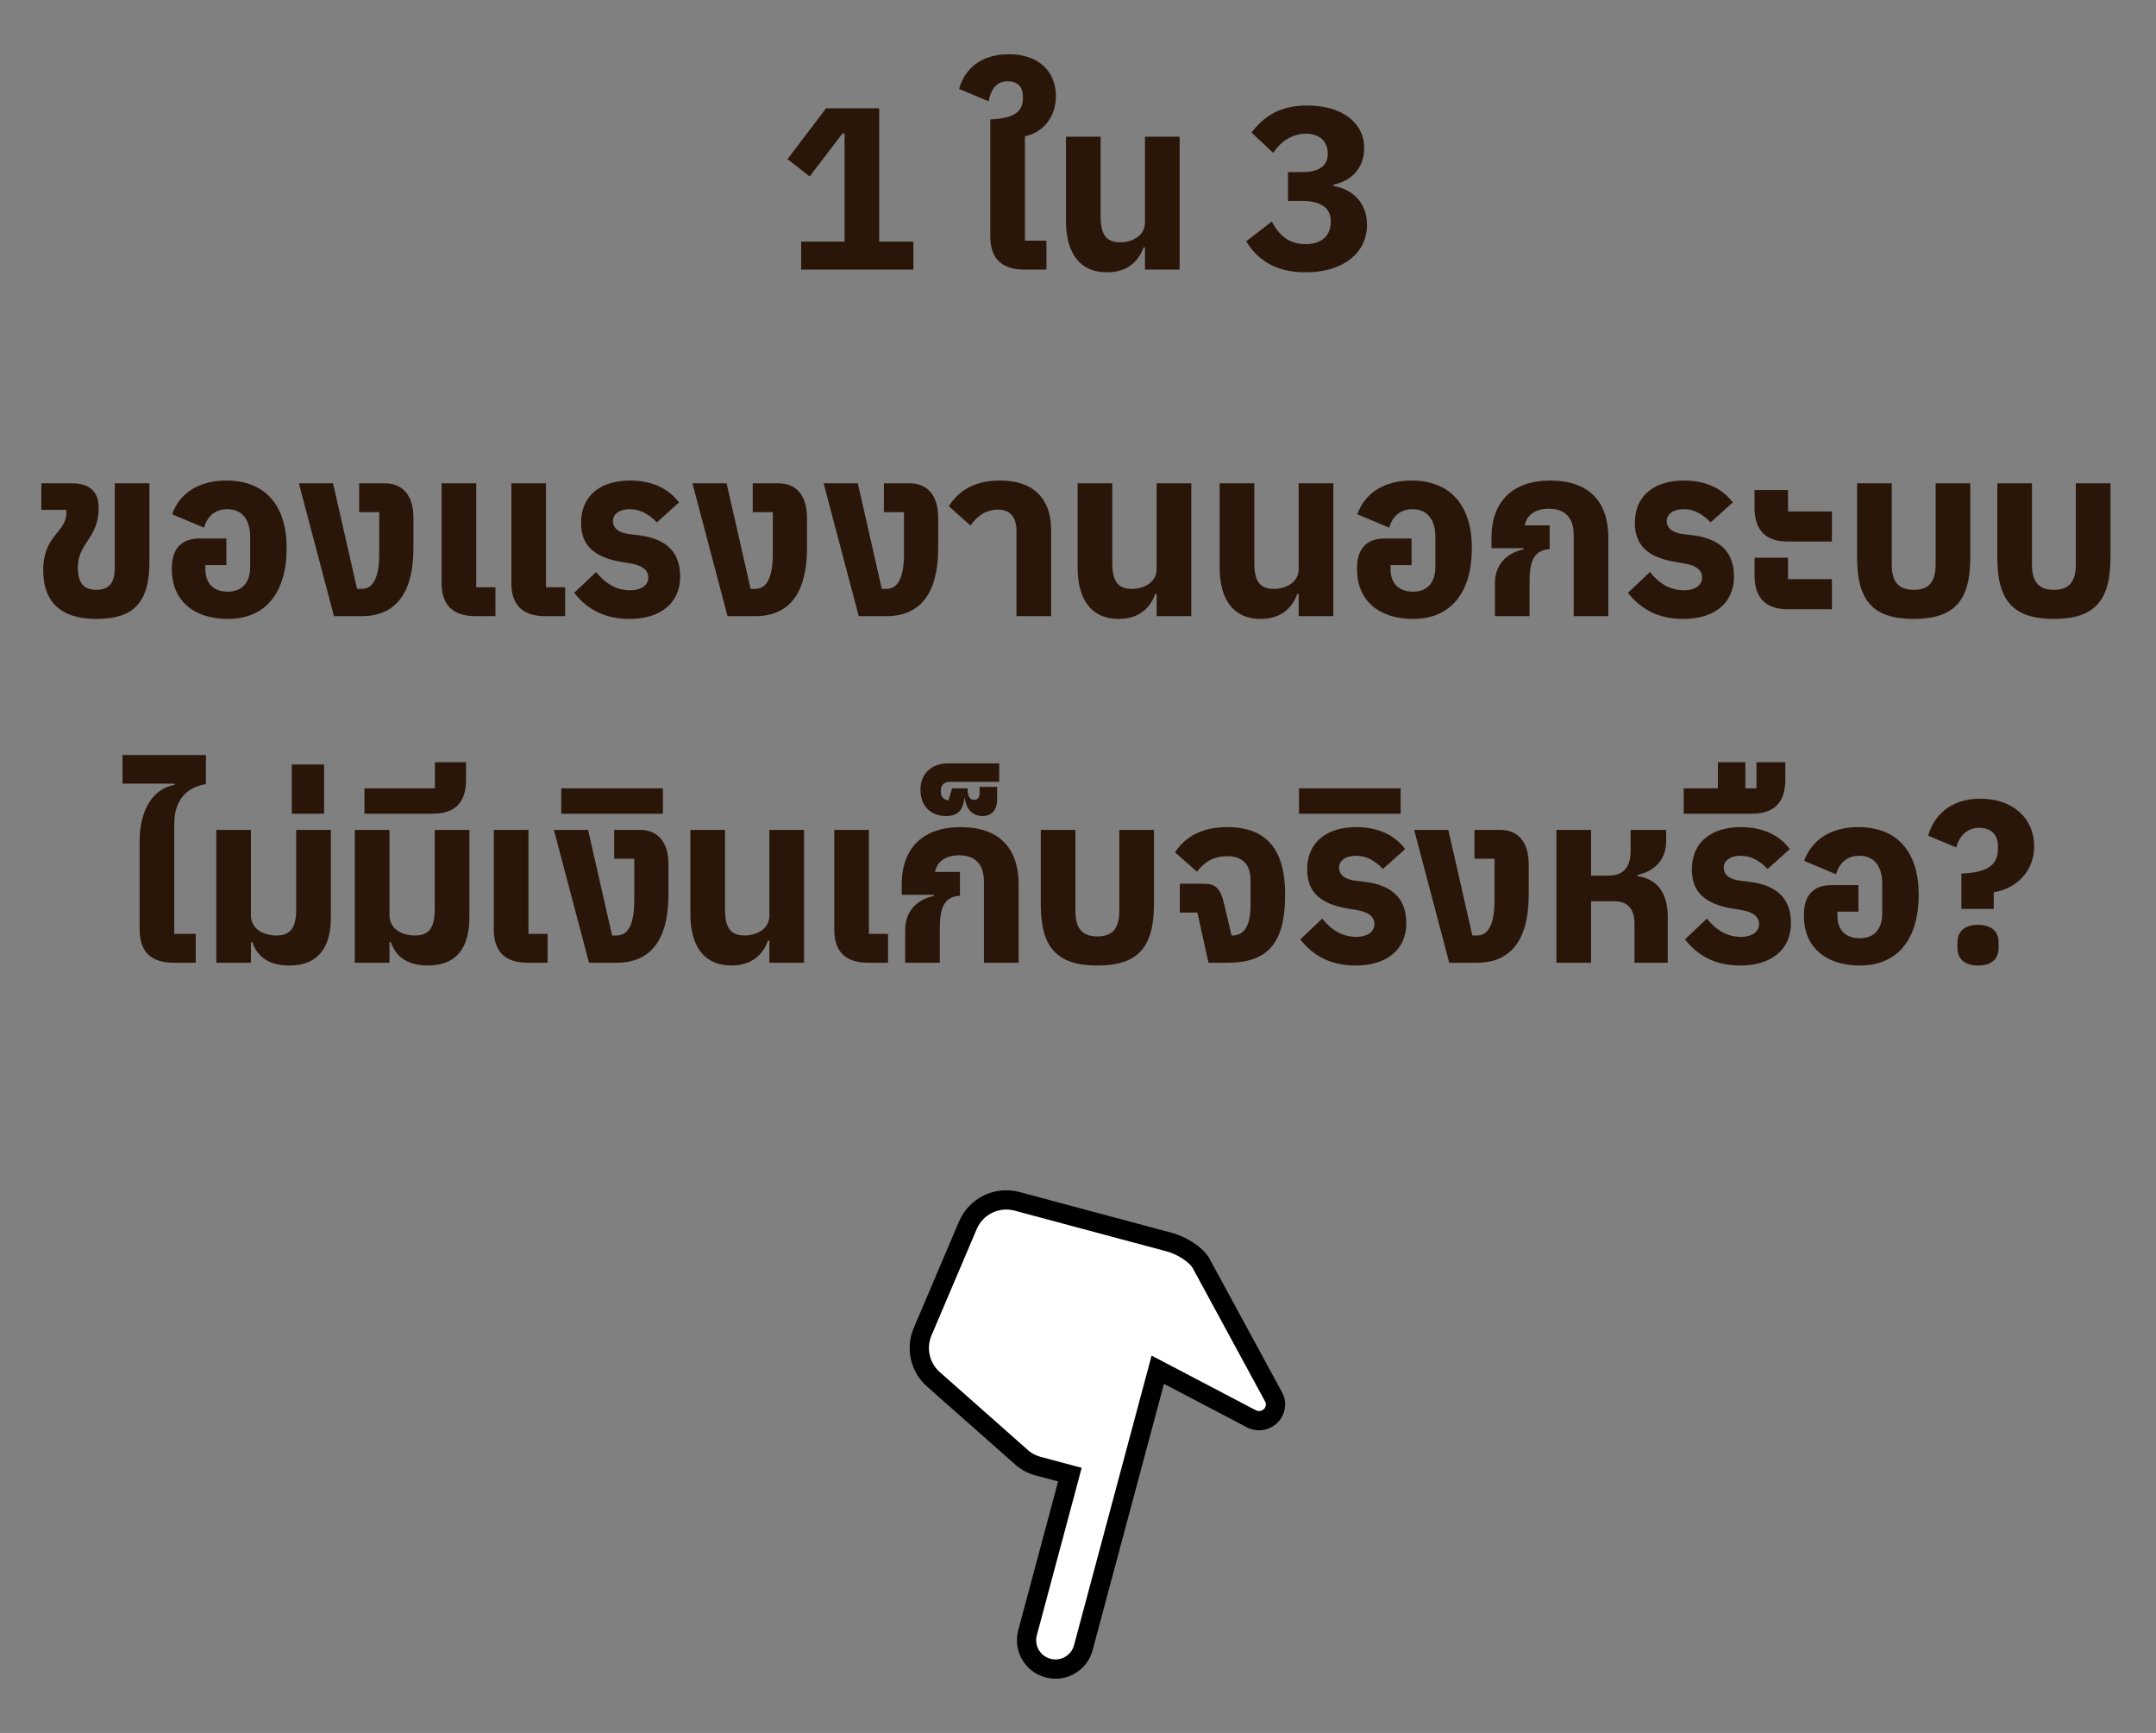 <svg width="112" height="90" viewBox="0 0 112 90" fill="none" xmlns="http://www.w3.org/2000/svg">
<rect x="0" y="0" width="112" height="90" fill="#808080" stroke="none"/>
<path d="M41.617 14V12.548H43.873V6.932H43.765L42.061 9.164L40.909 8.264L42.913 5.624H45.673V12.548H47.449V14H41.617ZM53.208 14C51.996 14 51.444 13.388 51.444 12.272V6.2C52.572 6.152 53.136 5.864 53.136 5.12V4.976C53.136 4.484 52.812 4.22 52.356 4.22C51.84 4.22 51.492 4.532 51.36 5.264L49.824 4.616C50.088 3.656 50.88 2.816 52.416 2.816C53.916 2.816 54.852 3.68 54.852 4.988C54.852 6.056 54.216 6.872 53.244 7.076V12.5H54.36V14H53.208ZM57.499 14.144C56.119 14.144 55.375 13.172 55.375 11.48V7.1H57.175V11.24C57.175 12.14 57.439 12.584 58.183 12.584C58.819 12.584 59.479 12.248 59.479 11.552V7.1H61.279V14H59.479V12.848H59.407C59.155 13.556 58.579 14.144 57.499 14.144ZM67.832 14.144C66.128 14.144 65.276 13.388 64.736 12.536L66.068 11.504C66.428 12.188 66.932 12.68 67.832 12.68C68.648 12.68 69.128 12.236 69.128 11.54V11.468C69.128 10.784 68.576 10.436 67.664 10.436H66.908V8.936H67.688C68.576 8.936 68.972 8.552 68.972 8.036V7.952C68.972 7.352 68.552 6.944 67.844 6.944C67.172 6.944 66.56 7.304 66.14 7.94L65.012 6.884C65.648 6.056 66.464 5.48 67.904 5.48C69.704 5.48 70.868 6.356 70.868 7.7C70.868 8.768 70.136 9.428 69.272 9.584V9.656C70.268 9.836 71.012 10.52 71.012 11.672C71.012 13.172 69.728 14.144 67.832 14.144ZM5.004 32.144C2.988 32.144 2.244 31.088 2.244 29.624C2.244 27.788 3.444 27.656 3.444 26.648V26.48H2.148V25.1H3.72C4.656 25.1 5.124 25.52 5.124 26.372V26.42C5.124 27.932 4.044 28.208 4.044 29.456C4.044 30.248 4.32 30.632 5.004 30.632C5.688 30.632 5.964 30.248 5.964 29.456V25.1H7.764V29.144C7.764 31.22 7.02 32.144 5.004 32.144ZM11.831 32.144C10.067 32.144 8.927 31.184 8.927 29.576V29.492C8.927 28.484 9.443 27.968 10.355 27.968H11.759V29.348H10.667V29.54C10.667 30.296 11.087 30.728 11.831 30.728C12.575 30.728 12.995 30.26 12.995 29.444V27.872C12.995 27.008 12.587 26.444 11.807 26.444C11.123 26.444 10.751 26.876 10.595 27.404L8.939 26.708C9.347 25.58 10.367 24.956 11.759 24.956C13.811 24.956 14.891 26.288 14.891 28.46C14.891 30.752 13.823 32.144 11.831 32.144ZM17.349 32L15.525 25.1H17.301L18.549 30.584H18.789C19.401 30.584 19.701 29.972 19.701 28.736V26.6H18.657V25.1H19.989C20.937 25.1 21.477 25.748 21.477 26.888V28.46C21.477 30.824 20.541 32 18.789 32H17.349ZM24.704 32C23.492 32 22.94 31.388 22.94 30.272V25.1H24.74V30.5H25.736V32H24.704ZM28.328 32C27.116 32 26.564 31.388 26.564 30.272V25.1H28.364V30.5H29.36V32H28.328ZM32.706 32.144C31.386 32.144 30.486 31.628 29.826 30.788L30.966 29.708C31.47 30.332 32.034 30.656 32.754 30.656C33.282 30.656 33.678 30.404 33.678 29.996C33.678 29.672 33.462 29.372 32.706 29.252L32.334 29.192C30.834 28.952 30.186 28.304 30.186 27.164C30.186 25.628 31.338 24.956 32.718 24.956C33.87 24.956 34.722 25.364 35.274 26.096L34.122 27.128C33.642 26.636 33.198 26.444 32.706 26.444C32.19 26.444 31.842 26.696 31.842 27.056C31.842 27.464 32.19 27.68 32.706 27.74L33.198 27.8C34.71 27.992 35.334 28.76 35.334 29.948C35.334 31.34 34.29 32.144 32.706 32.144ZM37.794 32L35.97 25.1H37.746L38.994 30.584H39.234C39.846 30.584 40.146 29.972 40.146 28.736V26.6H39.102V25.1H40.434C41.382 25.1 41.922 25.748 41.922 26.888V28.46C41.922 30.824 40.986 32 39.234 32H37.794ZM44.609 32L42.785 25.1H44.561L45.809 30.584H46.049C46.661 30.584 46.961 29.972 46.961 28.736V26.6H45.917V25.1H47.249C48.197 25.1 48.737 25.748 48.737 26.888V28.46C48.737 30.824 47.801 32 46.049 32H44.609ZM52.804 32V27.572C52.804 26.9 52.504 26.468 51.856 26.468C51.172 26.468 50.704 26.864 50.416 27.296L49.288 26.288C49.828 25.46 50.632 24.956 51.964 24.956C53.656 24.956 54.604 25.868 54.604 27.524V32H52.804ZM58.105 32.144C56.725 32.144 55.981 31.172 55.981 29.48V25.1H57.781V29.24C57.781 30.14 58.045 30.584 58.789 30.584C59.425 30.584 60.085 30.248 60.085 29.552V25.1H61.885V32H60.085V30.848H60.013C59.761 31.556 59.185 32.144 58.105 32.144ZM65.483 32.144C64.103 32.144 63.359 31.172 63.359 29.48V25.1H65.159V29.24C65.159 30.14 65.423 30.584 66.167 30.584C66.803 30.584 67.463 30.248 67.463 29.552V25.1H69.263V32H67.463V30.848H67.391C67.139 31.556 66.563 32.144 65.483 32.144ZM73.4 32.144C71.636 32.144 70.496 31.184 70.496 29.576V29.492C70.496 28.484 71.012 27.968 71.924 27.968H73.328V29.348H72.236V29.54C72.236 30.296 72.656 30.728 73.4 30.728C74.144 30.728 74.564 30.26 74.564 29.444V27.872C74.564 27.008 74.156 26.444 73.376 26.444C72.692 26.444 72.32 26.876 72.164 27.404L70.508 26.708C70.916 25.58 71.936 24.956 73.328 24.956C75.38 24.956 76.46 26.288 76.46 28.46C76.46 30.752 75.392 32.144 73.4 32.144ZM80.538 24.956C82.542 24.956 83.55 26.048 83.55 27.932V32H81.75V27.788C81.75 26.888 81.294 26.42 80.466 26.42C79.758 26.42 79.314 26.744 79.206 27.284H80.502V28.52C79.782 28.568 79.458 28.988 79.458 30.188V32H77.658V30.296C77.658 29.216 78.39 28.688 79.146 28.532V28.472H77.478V27.932C77.478 26.036 78.594 24.956 80.538 24.956ZM87.449 32.144C86.129 32.144 85.229 31.628 84.569 30.788L85.709 29.708C86.213 30.332 86.777 30.656 87.497 30.656C88.025 30.656 88.421 30.404 88.421 29.996C88.421 29.672 88.205 29.372 87.449 29.252L87.077 29.192C85.577 28.952 84.929 28.304 84.929 27.164C84.929 25.628 86.081 24.956 87.461 24.956C88.613 24.956 89.465 25.364 90.017 26.096L88.865 27.128C88.385 26.636 87.941 26.444 87.449 26.444C86.933 26.444 86.585 26.696 86.585 27.056C86.585 27.464 86.933 27.68 87.449 27.74L87.941 27.8C89.453 27.992 90.077 28.76 90.077 29.948C90.077 31.34 89.033 32.144 87.449 32.144ZM92.872 28.124C91.756 28.124 91.144 27.572 91.144 26.36V25.448H92.884V26.564H95.164V28.124H92.872ZM92.872 31.64C91.756 31.64 91.144 31.088 91.144 29.876V28.964H92.884V30.08H95.164V31.64H92.872ZM99.413 32.144C97.265 32.144 96.473 31.16 96.473 28.952V25.1H98.273V29.3C98.273 30.188 98.597 30.632 99.413 30.632C100.229 30.632 100.553 30.188 100.553 29.3V25.1H102.353V28.952C102.353 31.16 101.561 32.144 99.413 32.144ZM106.696 32.144C104.548 32.144 103.756 31.16 103.756 28.952V25.1H105.556V29.3C105.556 30.188 105.88 30.632 106.696 30.632C107.512 30.632 107.836 30.188 107.836 29.3V25.1H109.636V28.952C109.636 31.16 108.844 32.144 106.696 32.144ZM9.017 50C7.805 50 7.253 49.388 7.253 48.272V43.712C7.253 41.948 8.021 40.94 9.077 40.76V40.7H6.365V39.212H10.697V40.724C9.641 40.892 9.053 41.612 9.053 42.788V48.5H10.169V50H9.017ZM15.04 50.144C13.864 50.144 13.336 49.592 13.108 48.932H13.036V50H11.236V43.1H13.036V47.528C13.036 48.248 13.684 48.584 14.368 48.584C15.124 48.584 15.388 48.14 15.388 47.216V43.1H17.188V47.648C17.188 49.232 16.504 50.144 15.04 50.144ZM15.156 42.26V39.704H16.836V42.26H15.156ZM22.236 50.144C21.06 50.144 20.532 49.592 20.304 48.932H20.232V50H18.432V43.1H20.232V47.528C20.232 48.248 20.88 48.584 21.564 48.584C22.32 48.584 22.584 48.14 22.584 47.216V43.1H24.384V47.648C24.384 49.232 23.7 50.144 22.236 50.144ZM18.932 42.26V40.94H22.592V39.584H24.212V40.496C24.212 41.708 23.6 42.26 22.484 42.26H18.932ZM27.416 50C26.204 50 25.652 49.388 25.652 48.272V43.1H27.452V48.5H28.448V50H27.416ZM30.598 50L28.773 43.1H30.549L31.797 48.584H32.038C32.65 48.584 32.95 47.972 32.95 46.736V44.6H31.905V43.1H33.237C34.185 43.1 34.725 43.748 34.725 44.888V46.46C34.725 48.824 33.789 50 32.038 50H30.598ZM29.157 42.26V40.94H34.437V42.26H29.157ZM37.989 50.144C36.608 50.144 35.864 49.172 35.864 47.48V43.1H37.664V47.24C37.664 48.14 37.928 48.584 38.672 48.584C39.309 48.584 39.968 48.248 39.968 47.552V43.1H41.769V50H39.968V48.848H39.897C39.645 49.556 39.069 50.144 37.989 50.144ZM45.102 50C43.89 50 43.338 49.388 43.338 48.272V43.1H45.138V48.5H46.134V50H45.102ZM49.903 42.956C51.907 42.956 52.915 44.048 52.915 45.932V50H51.115V45.788C51.115 44.888 50.659 44.42 49.831 44.42C49.123 44.42 48.679 44.744 48.571 45.284H49.867V46.52C49.147 46.568 48.823 46.988 48.823 48.188V50H47.023V48.296C47.023 47.216 47.755 46.688 48.511 46.532V46.472H46.843V45.932C46.843 44.036 47.959 42.956 49.903 42.956ZM49.328 40.604C49.028 40.604 48.872 40.796 48.872 41.084C48.872 41.348 49.004 41.54 49.268 41.564L49.46 40.94H50.264C50.264 41.384 50.396 41.54 50.6 41.54C50.792 41.54 50.888 41.42 50.888 41.18V40.868H51.8V41.504C51.8 42.116 51.476 42.38 51.044 42.38C50.54 42.38 50.18 42.044 50.12 41.432H50.108L50.06 41.672C49.988 42.044 49.76 42.38 49.16 42.38C48.32 42.38 47.816 41.84 47.816 41.012C47.816 40.184 48.392 39.644 49.256 39.644H51.908V40.604H49.328ZM57.006 50.144C54.858 50.144 54.066 49.16 54.066 46.952V43.1H55.866V47.3C55.866 48.188 56.19 48.632 57.006 48.632C57.822 48.632 58.146 48.188 58.146 47.3V43.1H59.946V46.952C59.946 49.16 59.154 50.144 57.006 50.144ZM63.749 42.956C65.766 42.956 66.761 44.084 66.761 46.448C66.761 48.98 65.874 50 63.761 50H62.778L62.202 47.396H61.289V45.896H62.538C63.15 45.896 63.401 46.136 63.593 46.952L63.977 48.584H64.037C64.578 48.584 64.962 48.14 64.962 47.048V45.704C64.962 44.948 64.602 44.468 63.749 44.468C62.934 44.468 62.502 44.864 62.178 45.272L61.038 44.264C61.578 43.448 62.453 42.956 63.749 42.956ZM70.427 50.144C69.107 50.144 68.207 49.628 67.547 48.788L68.687 47.708C69.191 48.332 69.755 48.656 70.475 48.656C71.003 48.656 71.399 48.404 71.399 47.996C71.399 47.672 71.183 47.372 70.427 47.252L70.055 47.192C68.555 46.952 67.907 46.304 67.907 45.164C67.907 43.628 69.059 42.956 70.439 42.956C71.591 42.956 72.443 43.364 72.995 44.096L71.843 45.128C71.363 44.636 70.919 44.444 70.427 44.444C69.911 44.444 69.563 44.696 69.563 45.056C69.563 45.464 69.911 45.68 70.427 45.74L70.919 45.8C72.431 45.992 73.055 46.76 73.055 47.948C73.055 49.34 72.011 50.144 70.427 50.144ZM67.481 42.26V40.94H72.761V42.26H67.481ZM75.286 50L73.462 43.1H75.238L76.486 48.584H76.726C77.338 48.584 77.638 47.972 77.638 46.736V44.6H76.594V43.1H77.926C78.874 43.1 79.414 43.748 79.414 44.888V46.46C79.414 48.824 78.478 50 76.726 50H75.286ZM80.853 50V43.1H82.653V45.476H83.541C84.321 45.476 84.705 45.056 84.705 44.204V43.1H86.553V43.688C86.553 44.756 85.821 45.284 85.065 45.44V45.5C86.073 45.644 86.637 46.364 86.637 47.612V50H84.909V47.996C84.909 47.204 84.561 46.808 83.865 46.808H82.653V50H80.853ZM90.409 50.144C89.089 50.144 88.189 49.628 87.529 48.788L88.669 47.708C89.173 48.332 89.737 48.656 90.457 48.656C90.985 48.656 91.381 48.404 91.381 47.996C91.381 47.672 91.165 47.372 90.409 47.252L90.037 47.192C88.537 46.952 87.889 46.304 87.889 45.164C87.889 43.628 89.041 42.956 90.421 42.956C91.573 42.956 92.425 43.364 92.977 44.096L91.825 45.128C91.345 44.636 90.901 44.444 90.409 44.444C89.893 44.444 89.545 44.696 89.545 45.056C89.545 45.464 89.893 45.68 90.409 45.74L90.901 45.8C92.413 45.992 93.037 46.76 93.037 47.948C93.037 49.34 91.993 50.144 90.409 50.144ZM91.244 39.584H92.744V40.496C92.744 41.708 92.132 42.26 91.016 42.26H87.464V40.94H89.24V39.584H90.668V40.94H91.244V39.584ZM96.613 50.144C94.849 50.144 93.709 49.184 93.709 47.576V47.492C93.709 46.484 94.225 45.968 95.137 45.968H96.541V47.348H95.449V47.54C95.449 48.296 95.869 48.728 96.613 48.728C97.357 48.728 97.777 48.26 97.777 47.444V45.872C97.777 45.008 97.369 44.444 96.589 44.444C95.905 44.444 95.533 44.876 95.377 45.404L93.721 44.708C94.129 43.58 95.149 42.956 96.541 42.956C98.593 42.956 99.673 44.288 99.673 46.46C99.673 48.752 98.605 50.144 96.613 50.144ZM101.891 47.204V45.368C103.151 45.32 103.787 44.984 103.787 44.096V43.928C103.787 43.316 103.391 42.992 102.815 42.992C102.191 42.992 101.771 43.424 101.627 44.012L100.163 43.4C100.439 42.44 101.243 41.48 102.875 41.48C104.555 41.48 105.671 42.488 105.671 43.952C105.671 45.296 104.699 46.16 103.571 46.34V47.204H101.891ZM102.755 50.144C101.999 50.144 101.687 49.748 101.687 49.232V48.944C101.687 48.428 101.999 48.032 102.755 48.032C103.511 48.032 103.823 48.428 103.823 48.944V49.232C103.823 49.748 103.511 50.144 102.755 50.144Z" fill="#2A1609"/>
<path d="M48.487 71.632C47.79 71.021 47.564 70.018 47.928 69.162L50.279 63.635C50.703 62.639 51.797 62.113 52.833 62.391L60.766 64.516C61.051 64.593 61.4 64.748 61.715 64.955C62.034 65.165 62.274 65.398 62.392 65.608L66.152 72.534L66.152 72.534L66.158 72.546C66.259 72.719 66.288 72.939 66.231 73.151C66.09 73.676 65.501 73.94 65.006 73.684C65.005 73.684 65.005 73.684 65.005 73.684L60.699 71.426L60.145 71.136L59.983 71.74L56.277 85.572C56.062 86.374 55.242 86.847 54.44 86.632C53.638 86.418 53.164 85.598 53.379 84.795L55.45 77.068L55.579 76.585L55.096 76.456L53.924 76.142C53.596 76.053 53.294 75.893 53.058 75.678L53.058 75.678L53.053 75.672L48.489 71.634L48.487 71.632Z" fill="white" stroke="black"/>
</svg>
